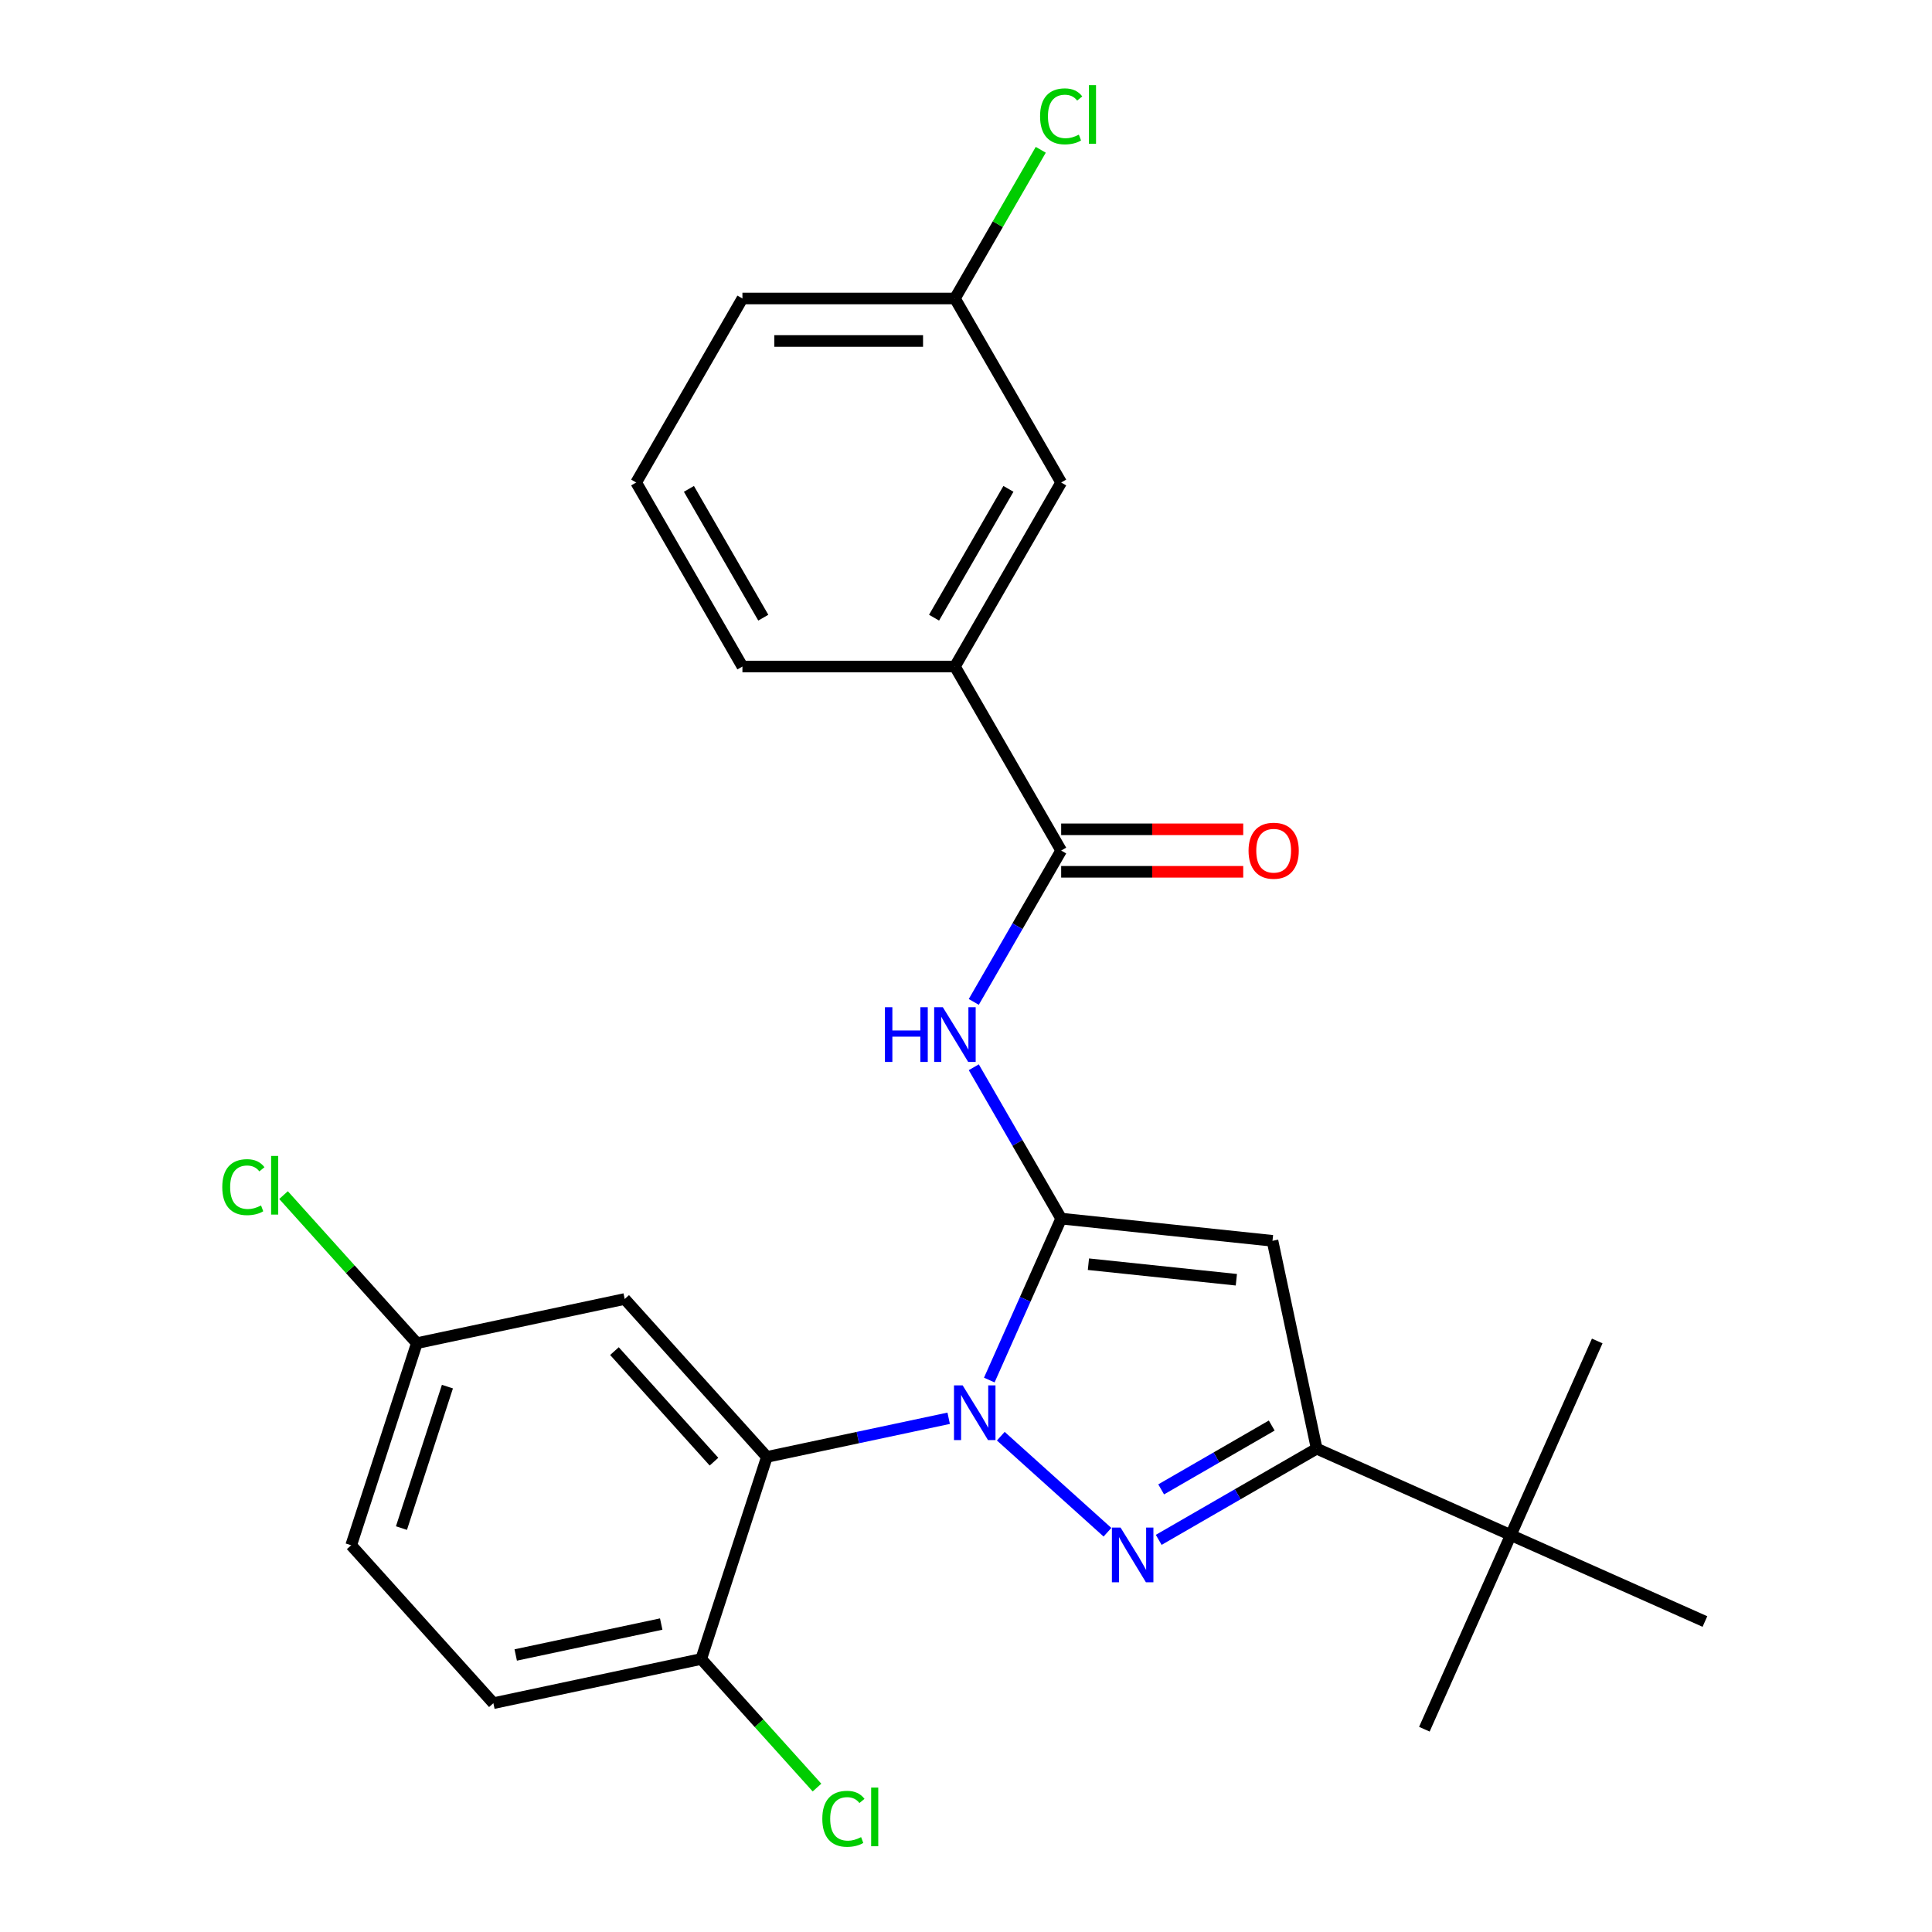 <?xml version='1.0' encoding='iso-8859-1'?>
<svg version='1.1' baseProfile='full'
              xmlns='http://www.w3.org/2000/svg'
                      xmlns:rdkit='http://www.rdkit.org/xml'
                      xmlns:xlink='http://www.w3.org/1999/xlink'
                  xml:space='preserve'
width='1000px' height='1000px' viewBox='0 0 1000 1000'>
<!-- END OF HEADER -->
<rect style='opacity:1.0;fill:#FFFFFF;stroke:none' width='1000' height='1000' x='0' y='0'> </rect>
<path class='bond-0' d='M 643.495,429.247 L 596.377,429.247' style='fill:none;fill-rule:evenodd;stroke:#FF0000;stroke-width:6px;stroke-linecap:butt;stroke-linejoin:miter;stroke-opacity:1' />
<path class='bond-0' d='M 596.377,429.247 L 549.259,429.247' style='fill:none;fill-rule:evenodd;stroke:#000000;stroke-width:6px;stroke-linecap:butt;stroke-linejoin:miter;stroke-opacity:1' />
<path class='bond-0' d='M 643.495,451.244 L 596.377,451.244' style='fill:none;fill-rule:evenodd;stroke:#FF0000;stroke-width:6px;stroke-linecap:butt;stroke-linejoin:miter;stroke-opacity:1' />
<path class='bond-0' d='M 596.377,451.244 L 549.259,451.244' style='fill:none;fill-rule:evenodd;stroke:#000000;stroke-width:6px;stroke-linecap:butt;stroke-linejoin:miter;stroke-opacity:1' />
<path class='bond-1' d='M 549.259,440.246 L 526.643,479.416' style='fill:none;fill-rule:evenodd;stroke:#000000;stroke-width:6px;stroke-linecap:butt;stroke-linejoin:miter;stroke-opacity:1' />
<path class='bond-1' d='M 526.643,479.416 L 504.028,518.587' style='fill:none;fill-rule:evenodd;stroke:#0000FF;stroke-width:6px;stroke-linecap:butt;stroke-linejoin:miter;stroke-opacity:1' />
<path class='bond-2' d='M 549.259,440.246 L 494.266,344.995' style='fill:none;fill-rule:evenodd;stroke:#000000;stroke-width:6px;stroke-linecap:butt;stroke-linejoin:miter;stroke-opacity:1' />
<path class='bond-3' d='M 504.028,552.406 L 526.643,591.577' style='fill:none;fill-rule:evenodd;stroke:#0000FF;stroke-width:6px;stroke-linecap:butt;stroke-linejoin:miter;stroke-opacity:1' />
<path class='bond-3' d='M 526.643,591.577 L 549.259,630.747' style='fill:none;fill-rule:evenodd;stroke:#000000;stroke-width:6px;stroke-linecap:butt;stroke-linejoin:miter;stroke-opacity:1' />
<path class='bond-4' d='M 681.51,749.827 L 658.642,642.244' style='fill:none;fill-rule:evenodd;stroke:#000000;stroke-width:6px;stroke-linecap:butt;stroke-linejoin:miter;stroke-opacity:1' />
<path class='bond-5' d='M 681.51,749.827 L 640.629,773.429' style='fill:none;fill-rule:evenodd;stroke:#000000;stroke-width:6px;stroke-linecap:butt;stroke-linejoin:miter;stroke-opacity:1' />
<path class='bond-5' d='M 640.629,773.429 L 599.749,797.032' style='fill:none;fill-rule:evenodd;stroke:#0000FF;stroke-width:6px;stroke-linecap:butt;stroke-linejoin:miter;stroke-opacity:1' />
<path class='bond-5' d='M 658.247,737.857 L 629.631,754.379' style='fill:none;fill-rule:evenodd;stroke:#000000;stroke-width:6px;stroke-linecap:butt;stroke-linejoin:miter;stroke-opacity:1' />
<path class='bond-5' d='M 629.631,754.379 L 601.014,770.901' style='fill:none;fill-rule:evenodd;stroke:#0000FF;stroke-width:6px;stroke-linecap:butt;stroke-linejoin:miter;stroke-opacity:1' />
<path class='bond-6' d='M 681.51,749.827 L 781.987,794.562' style='fill:none;fill-rule:evenodd;stroke:#000000;stroke-width:6px;stroke-linecap:butt;stroke-linejoin:miter;stroke-opacity:1' />
<path class='bond-7' d='M 494.266,344.995 L 549.259,249.744' style='fill:none;fill-rule:evenodd;stroke:#000000;stroke-width:6px;stroke-linecap:butt;stroke-linejoin:miter;stroke-opacity:1' />
<path class='bond-7' d='M 483.464,319.708 L 521.96,253.033' style='fill:none;fill-rule:evenodd;stroke:#000000;stroke-width:6px;stroke-linecap:butt;stroke-linejoin:miter;stroke-opacity:1' />
<path class='bond-8' d='M 494.266,344.995 L 384.279,344.995' style='fill:none;fill-rule:evenodd;stroke:#000000;stroke-width:6px;stroke-linecap:butt;stroke-linejoin:miter;stroke-opacity:1' />
<path class='bond-9' d='M 549.259,249.744 L 494.266,154.493' style='fill:none;fill-rule:evenodd;stroke:#000000;stroke-width:6px;stroke-linecap:butt;stroke-linejoin:miter;stroke-opacity:1' />
<path class='bond-10' d='M 384.279,344.995 L 329.286,249.744' style='fill:none;fill-rule:evenodd;stroke:#000000;stroke-width:6px;stroke-linecap:butt;stroke-linejoin:miter;stroke-opacity:1' />
<path class='bond-10' d='M 395.08,319.708 L 356.585,253.033' style='fill:none;fill-rule:evenodd;stroke:#000000;stroke-width:6px;stroke-linecap:butt;stroke-linejoin:miter;stroke-opacity:1' />
<path class='bond-11' d='M 494.266,154.493 L 384.279,154.493' style='fill:none;fill-rule:evenodd;stroke:#000000;stroke-width:6px;stroke-linecap:butt;stroke-linejoin:miter;stroke-opacity:1' />
<path class='bond-11' d='M 477.768,176.49 L 400.777,176.49' style='fill:none;fill-rule:evenodd;stroke:#000000;stroke-width:6px;stroke-linecap:butt;stroke-linejoin:miter;stroke-opacity:1' />
<path class='bond-12' d='M 494.266,154.493 L 516.482,116.012' style='fill:none;fill-rule:evenodd;stroke:#000000;stroke-width:6px;stroke-linecap:butt;stroke-linejoin:miter;stroke-opacity:1' />
<path class='bond-12' d='M 516.482,116.012 L 538.699,77.532' style='fill:none;fill-rule:evenodd;stroke:#00CC00;stroke-width:6px;stroke-linecap:butt;stroke-linejoin:miter;stroke-opacity:1' />
<path class='bond-13' d='M 329.286,249.744 L 384.279,154.493' style='fill:none;fill-rule:evenodd;stroke:#000000;stroke-width:6px;stroke-linecap:butt;stroke-linejoin:miter;stroke-opacity:1' />
<path class='bond-14' d='M 658.642,642.244 L 549.259,630.747' style='fill:none;fill-rule:evenodd;stroke:#000000;stroke-width:6px;stroke-linecap:butt;stroke-linejoin:miter;stroke-opacity:1' />
<path class='bond-14' d='M 639.936,662.396 L 563.367,654.349' style='fill:none;fill-rule:evenodd;stroke:#000000;stroke-width:6px;stroke-linecap:butt;stroke-linejoin:miter;stroke-opacity:1' />
<path class='bond-15' d='M 549.259,630.747 L 530.655,672.531' style='fill:none;fill-rule:evenodd;stroke:#000000;stroke-width:6px;stroke-linecap:butt;stroke-linejoin:miter;stroke-opacity:1' />
<path class='bond-15' d='M 530.655,672.531 L 512.052,714.315' style='fill:none;fill-rule:evenodd;stroke:#0000FF;stroke-width:6px;stroke-linecap:butt;stroke-linejoin:miter;stroke-opacity:1' />
<path class='bond-16' d='M 518.013,743.371 L 573.223,793.082' style='fill:none;fill-rule:evenodd;stroke:#0000FF;stroke-width:6px;stroke-linecap:butt;stroke-linejoin:miter;stroke-opacity:1' />
<path class='bond-17' d='M 491.034,734.092 L 443.987,744.092' style='fill:none;fill-rule:evenodd;stroke:#0000FF;stroke-width:6px;stroke-linecap:butt;stroke-linejoin:miter;stroke-opacity:1' />
<path class='bond-17' d='M 443.987,744.092 L 396.94,754.092' style='fill:none;fill-rule:evenodd;stroke:#000000;stroke-width:6px;stroke-linecap:butt;stroke-linejoin:miter;stroke-opacity:1' />
<path class='bond-18' d='M 781.987,794.562 L 737.252,895.04' style='fill:none;fill-rule:evenodd;stroke:#000000;stroke-width:6px;stroke-linecap:butt;stroke-linejoin:miter;stroke-opacity:1' />
<path class='bond-19' d='M 781.987,794.562 L 826.723,694.085' style='fill:none;fill-rule:evenodd;stroke:#000000;stroke-width:6px;stroke-linecap:butt;stroke-linejoin:miter;stroke-opacity:1' />
<path class='bond-20' d='M 781.987,794.562 L 882.465,839.298' style='fill:none;fill-rule:evenodd;stroke:#000000;stroke-width:6px;stroke-linecap:butt;stroke-linejoin:miter;stroke-opacity:1' />
<path class='bond-21' d='M 396.94,754.092 L 323.345,672.356' style='fill:none;fill-rule:evenodd;stroke:#000000;stroke-width:6px;stroke-linecap:butt;stroke-linejoin:miter;stroke-opacity:1' />
<path class='bond-21' d='M 369.554,756.551 L 318.037,699.336' style='fill:none;fill-rule:evenodd;stroke:#000000;stroke-width:6px;stroke-linecap:butt;stroke-linejoin:miter;stroke-opacity:1' />
<path class='bond-22' d='M 396.94,754.092 L 362.953,858.695' style='fill:none;fill-rule:evenodd;stroke:#000000;stroke-width:6px;stroke-linecap:butt;stroke-linejoin:miter;stroke-opacity:1' />
<path class='bond-23' d='M 323.345,672.356 L 215.762,695.224' style='fill:none;fill-rule:evenodd;stroke:#000000;stroke-width:6px;stroke-linecap:butt;stroke-linejoin:miter;stroke-opacity:1' />
<path class='bond-24' d='M 215.762,695.224 L 181.775,799.827' style='fill:none;fill-rule:evenodd;stroke:#000000;stroke-width:6px;stroke-linecap:butt;stroke-linejoin:miter;stroke-opacity:1' />
<path class='bond-24' d='M 231.585,717.712 L 207.794,790.934' style='fill:none;fill-rule:evenodd;stroke:#000000;stroke-width:6px;stroke-linecap:butt;stroke-linejoin:miter;stroke-opacity:1' />
<path class='bond-25' d='M 215.762,695.224 L 181.26,656.905' style='fill:none;fill-rule:evenodd;stroke:#000000;stroke-width:6px;stroke-linecap:butt;stroke-linejoin:miter;stroke-opacity:1' />
<path class='bond-25' d='M 181.26,656.905 L 146.757,618.586' style='fill:none;fill-rule:evenodd;stroke:#00CC00;stroke-width:6px;stroke-linecap:butt;stroke-linejoin:miter;stroke-opacity:1' />
<path class='bond-26' d='M 181.775,799.827 L 255.37,881.563' style='fill:none;fill-rule:evenodd;stroke:#000000;stroke-width:6px;stroke-linecap:butt;stroke-linejoin:miter;stroke-opacity:1' />
<path class='bond-27' d='M 255.37,881.563 L 362.953,858.695' style='fill:none;fill-rule:evenodd;stroke:#000000;stroke-width:6px;stroke-linecap:butt;stroke-linejoin:miter;stroke-opacity:1' />
<path class='bond-27' d='M 266.934,856.616 L 342.242,840.609' style='fill:none;fill-rule:evenodd;stroke:#000000;stroke-width:6px;stroke-linecap:butt;stroke-linejoin:miter;stroke-opacity:1' />
<path class='bond-28' d='M 362.953,858.695 L 392.916,891.972' style='fill:none;fill-rule:evenodd;stroke:#000000;stroke-width:6px;stroke-linecap:butt;stroke-linejoin:miter;stroke-opacity:1' />
<path class='bond-28' d='M 392.916,891.972 L 422.878,925.249' style='fill:none;fill-rule:evenodd;stroke:#00CC00;stroke-width:6px;stroke-linecap:butt;stroke-linejoin:miter;stroke-opacity:1' />
<path  class='atom-0' d='M 646.245 440.326
Q 646.245 433.526, 649.605 429.726
Q 652.965 425.926, 659.245 425.926
Q 665.525 425.926, 668.885 429.726
Q 672.245 433.526, 672.245 440.326
Q 672.245 447.206, 668.845 451.126
Q 665.445 455.006, 659.245 455.006
Q 653.005 455.006, 649.605 451.126
Q 646.245 447.246, 646.245 440.326
M 659.245 451.806
Q 663.565 451.806, 665.885 448.926
Q 668.245 446.006, 668.245 440.326
Q 668.245 434.766, 665.885 431.966
Q 663.565 429.126, 659.245 429.126
Q 654.925 429.126, 652.565 431.926
Q 650.245 434.726, 650.245 440.326
Q 650.245 446.046, 652.565 448.926
Q 654.925 451.806, 659.245 451.806
' fill='#FF0000'/>
<path  class='atom-2' d='M 458.046 521.336
L 461.886 521.336
L 461.886 533.376
L 476.366 533.376
L 476.366 521.336
L 480.206 521.336
L 480.206 549.656
L 476.366 549.656
L 476.366 536.576
L 461.886 536.576
L 461.886 549.656
L 458.046 549.656
L 458.046 521.336
' fill='#0000FF'/>
<path  class='atom-2' d='M 488.006 521.336
L 497.286 536.336
Q 498.206 537.816, 499.686 540.496
Q 501.166 543.176, 501.246 543.336
L 501.246 521.336
L 505.006 521.336
L 505.006 549.656
L 501.126 549.656
L 491.166 533.256
Q 490.006 531.336, 488.766 529.136
Q 487.566 526.936, 487.206 526.256
L 487.206 549.656
L 483.526 549.656
L 483.526 521.336
L 488.006 521.336
' fill='#0000FF'/>
<path  class='atom-10' d='M 538.339 60.222
Q 538.339 53.182, 541.619 49.502
Q 544.939 45.782, 551.219 45.782
Q 557.059 45.782, 560.179 49.902
L 557.539 52.062
Q 555.259 49.062, 551.219 49.062
Q 546.939 49.062, 544.659 51.942
Q 542.419 54.782, 542.419 60.222
Q 542.419 65.822, 544.739 68.702
Q 547.099 71.582, 551.659 71.582
Q 554.779 71.582, 558.419 69.702
L 559.539 72.702
Q 558.059 73.662, 555.819 74.222
Q 553.579 74.782, 551.099 74.782
Q 544.939 74.782, 541.619 71.022
Q 538.339 67.262, 538.339 60.222
' fill='#00CC00'/>
<path  class='atom-10' d='M 563.619 44.062
L 567.299 44.062
L 567.299 74.422
L 563.619 74.422
L 563.619 44.062
' fill='#00CC00'/>
<path  class='atom-13' d='M 498.263 717.065
L 507.543 732.065
Q 508.463 733.545, 509.943 736.225
Q 511.423 738.905, 511.503 739.065
L 511.503 717.065
L 515.263 717.065
L 515.263 745.385
L 511.383 745.385
L 501.423 728.985
Q 500.263 727.065, 499.023 724.865
Q 497.823 722.665, 497.463 721.985
L 497.463 745.385
L 493.783 745.385
L 493.783 717.065
L 498.263 717.065
' fill='#0000FF'/>
<path  class='atom-14' d='M 579.999 790.66
L 589.279 805.66
Q 590.199 807.14, 591.679 809.82
Q 593.159 812.5, 593.239 812.66
L 593.239 790.66
L 596.999 790.66
L 596.999 818.98
L 593.119 818.98
L 583.159 802.58
Q 581.999 800.66, 580.759 798.46
Q 579.559 796.26, 579.199 795.58
L 579.199 818.98
L 575.519 818.98
L 575.519 790.66
L 579.999 790.66
' fill='#0000FF'/>
<path  class='atom-25' d='M 425.628 941.411
Q 425.628 934.371, 428.908 930.691
Q 432.228 926.971, 438.508 926.971
Q 444.348 926.971, 447.468 931.091
L 444.828 933.251
Q 442.548 930.251, 438.508 930.251
Q 434.228 930.251, 431.948 933.131
Q 429.708 935.971, 429.708 941.411
Q 429.708 947.011, 432.028 949.891
Q 434.388 952.771, 438.948 952.771
Q 442.068 952.771, 445.708 950.891
L 446.828 953.891
Q 445.348 954.851, 443.108 955.411
Q 440.868 955.971, 438.388 955.971
Q 432.228 955.971, 428.908 952.211
Q 425.628 948.451, 425.628 941.411
' fill='#00CC00'/>
<path  class='atom-25' d='M 450.908 925.251
L 454.588 925.251
L 454.588 955.611
L 450.908 955.611
L 450.908 925.251
' fill='#00CC00'/>
<path  class='atom-26' d='M 115.047 614.468
Q 115.047 607.428, 118.327 603.748
Q 121.647 600.028, 127.927 600.028
Q 133.767 600.028, 136.887 604.148
L 134.247 606.308
Q 131.967 603.308, 127.927 603.308
Q 123.647 603.308, 121.367 606.188
Q 119.127 609.028, 119.127 614.468
Q 119.127 620.068, 121.447 622.948
Q 123.807 625.828, 128.367 625.828
Q 131.487 625.828, 135.127 623.948
L 136.247 626.948
Q 134.767 627.908, 132.527 628.468
Q 130.287 629.028, 127.807 629.028
Q 121.647 629.028, 118.327 625.268
Q 115.047 621.508, 115.047 614.468
' fill='#00CC00'/>
<path  class='atom-26' d='M 140.327 598.308
L 144.007 598.308
L 144.007 628.668
L 140.327 628.668
L 140.327 598.308
' fill='#00CC00'/>
</svg>
